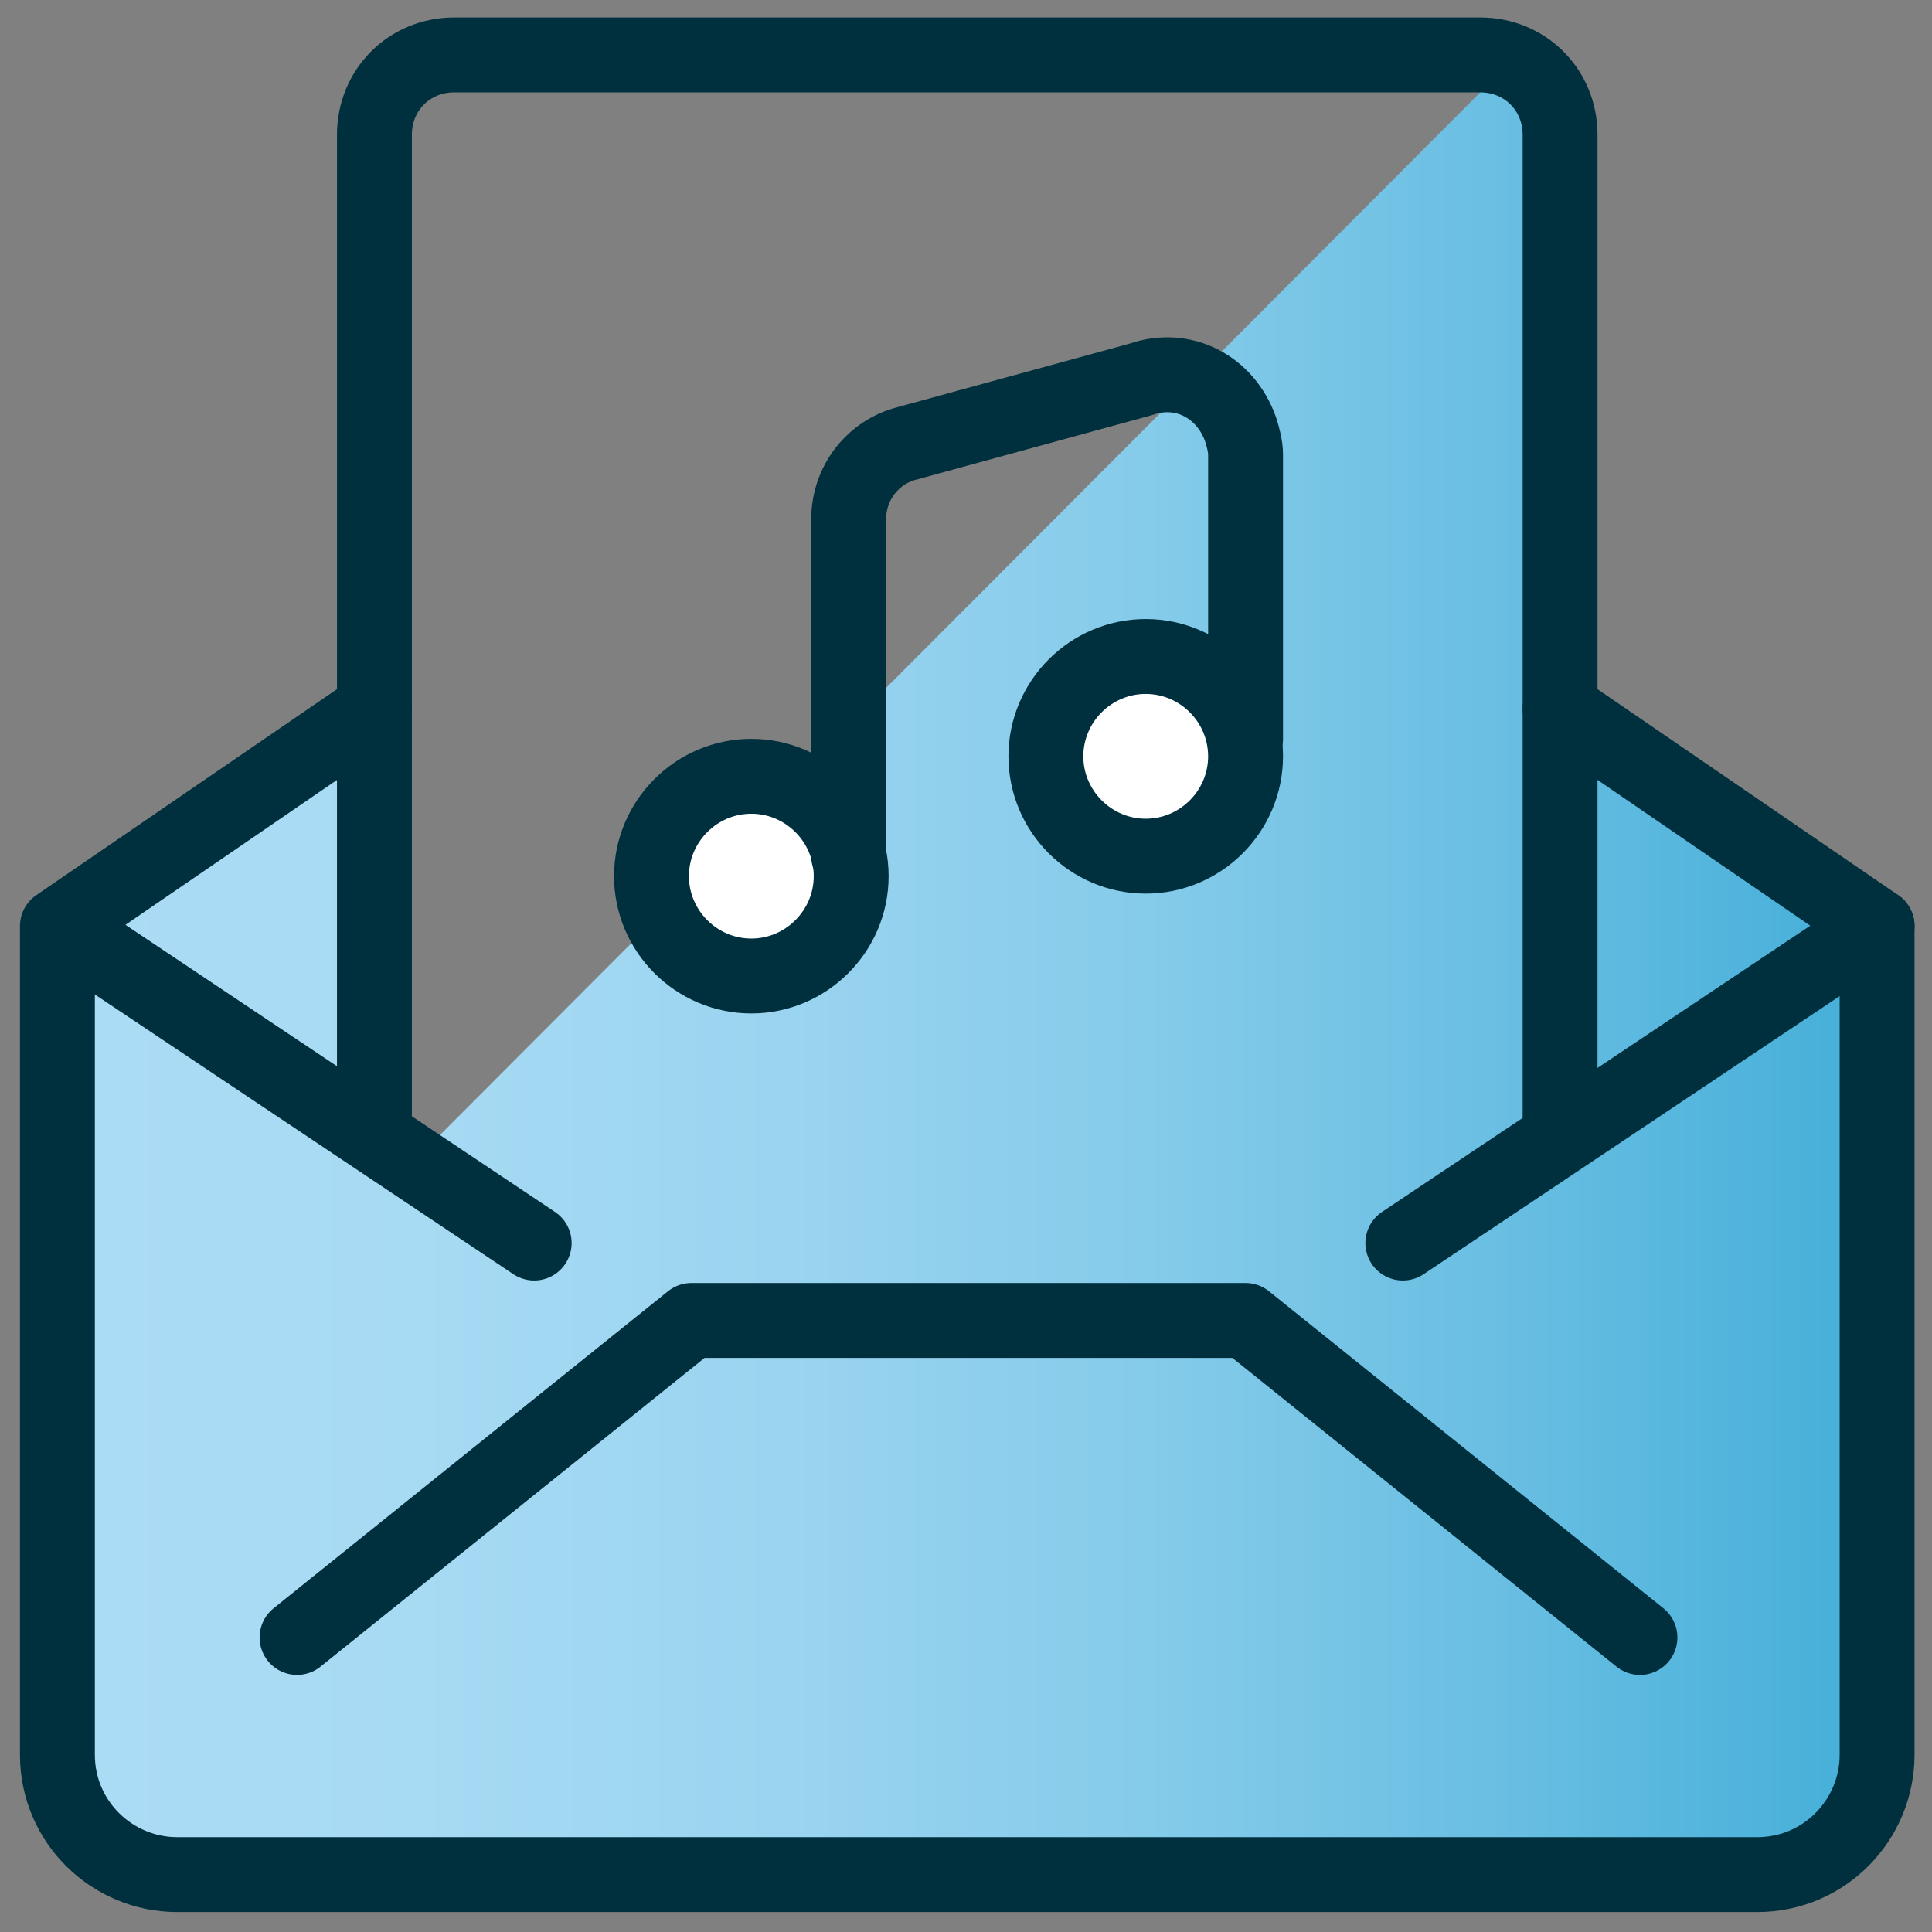 <?xml version="1.0" encoding="UTF-8"?>
<svg xmlns="http://www.w3.org/2000/svg" xmlns:xlink="http://www.w3.org/1999/xlink" version="1.1" viewBox="0 0 77.4 77.4">
  <rect x="0" y="0" width="77.4" height="77.4" fill="#808080" stroke="none"/>
  <defs>
    <style>
      .cls-1 {
        fill: none;
      }

      .cls-1, .cls-2 {
        stroke: #00303e;
        stroke-linecap: round;
        stroke-linejoin: round;
        stroke-width: 3px;
      }

      .cls-3 {
        fill: url(#linear-gradient);
      }

      .cls-2 {
        fill: #fff;
      }
    </style>
    <linearGradient id="linear-gradient" x1="2.3" y1="41.3" x2="75.2" y2="41.3" gradientTransform="translate(0 80) scale(1 -1)" gradientUnits="userSpaceOnUse">
      <stop offset="0" stop-color="#acdcf5"/>
      <stop offset=".2" stop-color="#a7daf3"/>
      <stop offset=".4" stop-color="#9ad4f0"/>
      <stop offset=".6" stop-color="#85cbea"/>
      <stop offset=".8" stop-color="#68bee2"/>
      <stop offset="1" stop-color="#44aed8"/>
    </linearGradient>
  </defs>
  <!-- Generator: Adobe Illustrator 28.7.2, SVG Export Plug-In . SVG Version: 1.2.0 Build 154)  -->
  <g>
    <g id="Layer_1">
      <path class="cls-3" d="M62.5,28.4V5.4c0-1.8-1.4-3.2-3.2-3.2.4,0,.9,0,1.2.3L16.5,46.6l-1.5-1v-17.2l-12.7,8.7v33.2c0,2.6,2.1,4.8,4.8,4.8h63.3c2.6,0,4.8-2.1,4.8-4.8v-33.2l-12.7-8.7h0Z"/>
      <path class="cls-1" d="M62.5,28.4l12.7,8.7v33.2c0,2.6-2.1,4.8-4.8,4.8H7.1c-2.6,0-4.8-2.1-4.8-4.8h0v-33.2l12.7-8.7"/>
      <path class="cls-1" d="M11.9,65.6l15.8-12.7h22.2l15.8,12.7"/>
      <path class="cls-1" d="M75.2,37.1l-19,12.7"/>
      <path class="cls-1" d="M2.4,37.1l19,12.7"/>
      <path class="cls-1" d="M62.5,45.5V5.4c0-1.8-1.4-3.2-3.2-3.2H18.2c-1.8,0-3.2,1.4-3.2,3.2v40.1"/>
      <path class="cls-2" d="M26.1,35.1c0,2.2,1.8,4,4,4s4-1.8,4-4h0c0-2.2-1.8-4-4-4s-4,1.8-4,4h0"/>
      <path class="cls-2" d="M41.9,30.3c0,2.2,1.8,4,4,4s4-1.8,4-4-1.8-4-4-4-4,1.8-4,4"/>
      <path class="cls-1" d="M34,34.3v-13.5c0-1.4.9-2.6,2.2-3l9.5-2.6c1.7-.6,3.4.3,4,2,.1.3.2.7.2,1v11.4"/>
    </g>
  </g>
</svg>